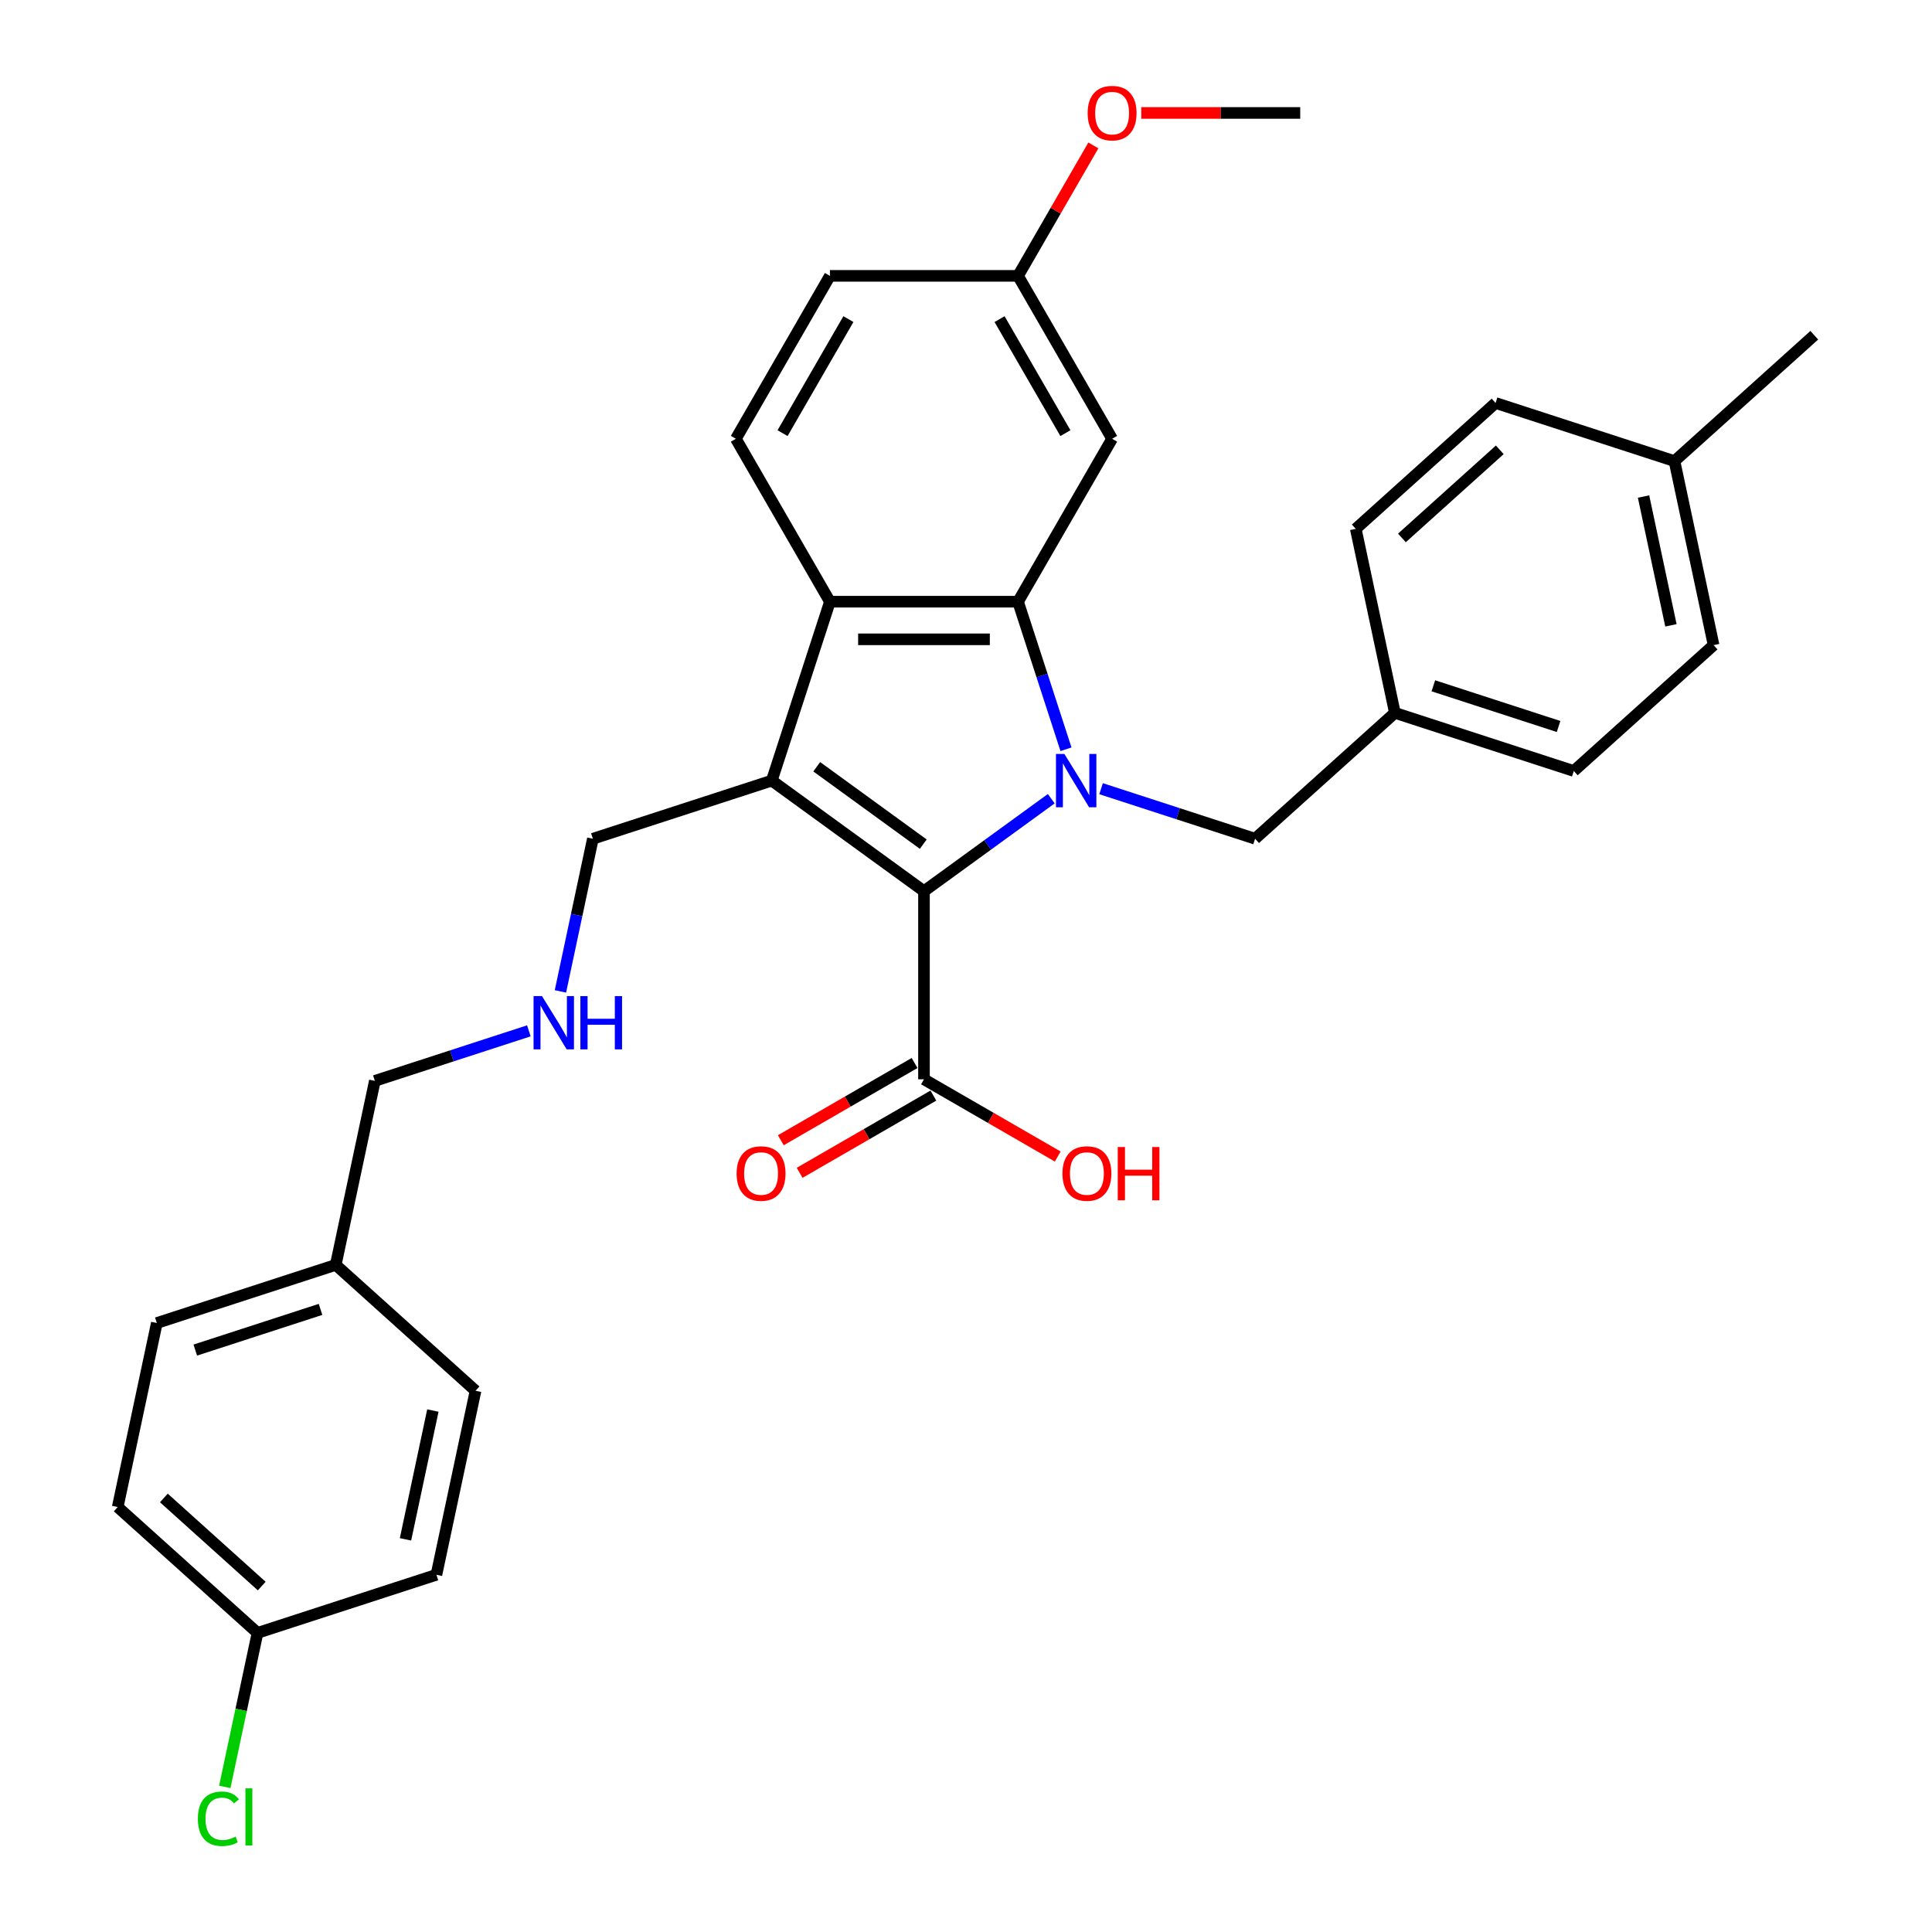 <?xml version='1.0' encoding='iso-8859-1'?>
<svg version='1.1' baseProfile='full'
              xmlns='http://www.w3.org/2000/svg'
                      xmlns:rdkit='http://www.rdkit.org/xml'
                      xmlns:xlink='http://www.w3.org/1999/xlink'
                  xml:space='preserve'
width='1000px' height='1000px' viewBox='0 0 1000 1000'>
<!-- END OF HEADER -->
<rect style='opacity:1.0;fill:#FFFFFF;stroke:none' width='1000' height='1000' x='0' y='0'> </rect>
<path class='bond-0' d='M 544.133,413.407 L 511.192,437.34' style='fill:none;fill-rule:evenodd;stroke:#0000FF;stroke-width:6px;stroke-linecap:butt;stroke-linejoin:miter;stroke-opacity:1' />
<path class='bond-0' d='M 511.192,437.34 L 478.251,461.274' style='fill:none;fill-rule:evenodd;stroke:#000000;stroke-width:6px;stroke-linecap:butt;stroke-linejoin:miter;stroke-opacity:1' />
<path class='bond-2' d='M 551.754,387.819 L 539.345,349.628' style='fill:none;fill-rule:evenodd;stroke:#0000FF;stroke-width:6px;stroke-linecap:butt;stroke-linejoin:miter;stroke-opacity:1' />
<path class='bond-2' d='M 539.345,349.628 L 526.936,311.436' style='fill:none;fill-rule:evenodd;stroke:#000000;stroke-width:6px;stroke-linecap:butt;stroke-linejoin:miter;stroke-opacity:1' />
<path class='bond-6' d='M 569.917,408.23 L 609.773,421.18' style='fill:none;fill-rule:evenodd;stroke:#0000FF;stroke-width:6px;stroke-linecap:butt;stroke-linejoin:miter;stroke-opacity:1' />
<path class='bond-6' d='M 609.773,421.18 L 649.629,434.13' style='fill:none;fill-rule:evenodd;stroke:#000000;stroke-width:6px;stroke-linecap:butt;stroke-linejoin:miter;stroke-opacity:1' />
<path class='bond-1' d='M 478.251,461.274 L 399.477,404.041' style='fill:none;fill-rule:evenodd;stroke:#000000;stroke-width:6px;stroke-linecap:butt;stroke-linejoin:miter;stroke-opacity:1' />
<path class='bond-1' d='M 477.881,436.934 L 422.739,396.871' style='fill:none;fill-rule:evenodd;stroke:#000000;stroke-width:6px;stroke-linecap:butt;stroke-linejoin:miter;stroke-opacity:1' />
<path class='bond-4' d='M 478.251,461.274 L 478.251,558.644' style='fill:none;fill-rule:evenodd;stroke:#000000;stroke-width:6px;stroke-linecap:butt;stroke-linejoin:miter;stroke-opacity:1' />
<path class='bond-9' d='M 399.477,404.041 L 306.872,434.13' style='fill:none;fill-rule:evenodd;stroke:#000000;stroke-width:6px;stroke-linecap:butt;stroke-linejoin:miter;stroke-opacity:1' />
<path class='bond-31' d='M 399.477,404.041 L 429.566,311.436' style='fill:none;fill-rule:evenodd;stroke:#000000;stroke-width:6px;stroke-linecap:butt;stroke-linejoin:miter;stroke-opacity:1' />
<path class='bond-3' d='M 526.936,311.436 L 429.566,311.436' style='fill:none;fill-rule:evenodd;stroke:#000000;stroke-width:6px;stroke-linecap:butt;stroke-linejoin:miter;stroke-opacity:1' />
<path class='bond-3' d='M 512.33,330.91 L 444.171,330.91' style='fill:none;fill-rule:evenodd;stroke:#000000;stroke-width:6px;stroke-linecap:butt;stroke-linejoin:miter;stroke-opacity:1' />
<path class='bond-5' d='M 526.936,311.436 L 575.621,227.111' style='fill:none;fill-rule:evenodd;stroke:#000000;stroke-width:6px;stroke-linecap:butt;stroke-linejoin:miter;stroke-opacity:1' />
<path class='bond-7' d='M 429.566,311.436 L 380.881,227.111' style='fill:none;fill-rule:evenodd;stroke:#000000;stroke-width:6px;stroke-linecap:butt;stroke-linejoin:miter;stroke-opacity:1' />
<path class='bond-8' d='M 473.382,550.211 L 438.766,570.197' style='fill:none;fill-rule:evenodd;stroke:#000000;stroke-width:6px;stroke-linecap:butt;stroke-linejoin:miter;stroke-opacity:1' />
<path class='bond-8' d='M 438.766,570.197 L 404.15,590.183' style='fill:none;fill-rule:evenodd;stroke:#FF0000;stroke-width:6px;stroke-linecap:butt;stroke-linejoin:miter;stroke-opacity:1' />
<path class='bond-8' d='M 483.119,567.076 L 448.503,587.062' style='fill:none;fill-rule:evenodd;stroke:#000000;stroke-width:6px;stroke-linecap:butt;stroke-linejoin:miter;stroke-opacity:1' />
<path class='bond-8' d='M 448.503,587.062 L 413.887,607.048' style='fill:none;fill-rule:evenodd;stroke:#FF0000;stroke-width:6px;stroke-linecap:butt;stroke-linejoin:miter;stroke-opacity:1' />
<path class='bond-13' d='M 478.251,558.644 L 512.867,578.629' style='fill:none;fill-rule:evenodd;stroke:#000000;stroke-width:6px;stroke-linecap:butt;stroke-linejoin:miter;stroke-opacity:1' />
<path class='bond-13' d='M 512.867,578.629 L 547.483,598.615' style='fill:none;fill-rule:evenodd;stroke:#FF0000;stroke-width:6px;stroke-linecap:butt;stroke-linejoin:miter;stroke-opacity:1' />
<path class='bond-11' d='M 575.621,227.111 L 526.936,142.786' style='fill:none;fill-rule:evenodd;stroke:#000000;stroke-width:6px;stroke-linecap:butt;stroke-linejoin:miter;stroke-opacity:1' />
<path class='bond-11' d='M 551.453,224.2 L 517.374,165.172' style='fill:none;fill-rule:evenodd;stroke:#000000;stroke-width:6px;stroke-linecap:butt;stroke-linejoin:miter;stroke-opacity:1' />
<path class='bond-12' d='M 649.629,434.13 L 721.989,368.977' style='fill:none;fill-rule:evenodd;stroke:#000000;stroke-width:6px;stroke-linecap:butt;stroke-linejoin:miter;stroke-opacity:1' />
<path class='bond-33' d='M 380.881,227.111 L 429.566,142.786' style='fill:none;fill-rule:evenodd;stroke:#000000;stroke-width:6px;stroke-linecap:butt;stroke-linejoin:miter;stroke-opacity:1' />
<path class='bond-33' d='M 405.049,224.2 L 439.128,165.172' style='fill:none;fill-rule:evenodd;stroke:#000000;stroke-width:6px;stroke-linecap:butt;stroke-linejoin:miter;stroke-opacity:1' />
<path class='bond-10' d='M 306.872,434.13 L 298.474,473.64' style='fill:none;fill-rule:evenodd;stroke:#000000;stroke-width:6px;stroke-linecap:butt;stroke-linejoin:miter;stroke-opacity:1' />
<path class='bond-10' d='M 298.474,473.64 L 290.076,513.15' style='fill:none;fill-rule:evenodd;stroke:#0000FF;stroke-width:6px;stroke-linecap:butt;stroke-linejoin:miter;stroke-opacity:1' />
<path class='bond-28' d='M 273.736,533.561 L 233.88,546.511' style='fill:none;fill-rule:evenodd;stroke:#0000FF;stroke-width:6px;stroke-linecap:butt;stroke-linejoin:miter;stroke-opacity:1' />
<path class='bond-28' d='M 233.88,546.511 L 194.024,559.461' style='fill:none;fill-rule:evenodd;stroke:#000000;stroke-width:6px;stroke-linecap:butt;stroke-linejoin:miter;stroke-opacity:1' />
<path class='bond-14' d='M 526.936,142.786 L 429.566,142.786' style='fill:none;fill-rule:evenodd;stroke:#000000;stroke-width:6px;stroke-linecap:butt;stroke-linejoin:miter;stroke-opacity:1' />
<path class='bond-27' d='M 526.936,142.786 L 546.427,109.027' style='fill:none;fill-rule:evenodd;stroke:#000000;stroke-width:6px;stroke-linecap:butt;stroke-linejoin:miter;stroke-opacity:1' />
<path class='bond-27' d='M 546.427,109.027 L 565.918,75.267' style='fill:none;fill-rule:evenodd;stroke:#FF0000;stroke-width:6px;stroke-linecap:butt;stroke-linejoin:miter;stroke-opacity:1' />
<path class='bond-19' d='M 721.989,368.977 L 701.745,273.734' style='fill:none;fill-rule:evenodd;stroke:#000000;stroke-width:6px;stroke-linecap:butt;stroke-linejoin:miter;stroke-opacity:1' />
<path class='bond-20' d='M 721.989,368.977 L 814.594,399.066' style='fill:none;fill-rule:evenodd;stroke:#000000;stroke-width:6px;stroke-linecap:butt;stroke-linejoin:miter;stroke-opacity:1' />
<path class='bond-20' d='M 741.898,354.969 L 806.721,376.031' style='fill:none;fill-rule:evenodd;stroke:#000000;stroke-width:6px;stroke-linecap:butt;stroke-linejoin:miter;stroke-opacity:1' />
<path class='bond-15' d='M 133.29,845.188 L 60.93,780.035' style='fill:none;fill-rule:evenodd;stroke:#000000;stroke-width:6px;stroke-linecap:butt;stroke-linejoin:miter;stroke-opacity:1' />
<path class='bond-15' d='M 135.467,820.943 L 84.815,775.336' style='fill:none;fill-rule:evenodd;stroke:#000000;stroke-width:6px;stroke-linecap:butt;stroke-linejoin:miter;stroke-opacity:1' />
<path class='bond-17' d='M 133.29,845.188 L 124.82,885.039' style='fill:none;fill-rule:evenodd;stroke:#000000;stroke-width:6px;stroke-linecap:butt;stroke-linejoin:miter;stroke-opacity:1' />
<path class='bond-17' d='M 124.82,885.039 L 116.349,924.89' style='fill:none;fill-rule:evenodd;stroke:#00CC00;stroke-width:6px;stroke-linecap:butt;stroke-linejoin:miter;stroke-opacity:1' />
<path class='bond-34' d='M 133.29,845.188 L 225.895,815.099' style='fill:none;fill-rule:evenodd;stroke:#000000;stroke-width:6px;stroke-linecap:butt;stroke-linejoin:miter;stroke-opacity:1' />
<path class='bond-16' d='M 173.779,654.703 L 194.024,559.461' style='fill:none;fill-rule:evenodd;stroke:#000000;stroke-width:6px;stroke-linecap:butt;stroke-linejoin:miter;stroke-opacity:1' />
<path class='bond-25' d='M 173.779,654.703 L 246.139,719.857' style='fill:none;fill-rule:evenodd;stroke:#000000;stroke-width:6px;stroke-linecap:butt;stroke-linejoin:miter;stroke-opacity:1' />
<path class='bond-26' d='M 173.779,654.703 L 81.175,684.792' style='fill:none;fill-rule:evenodd;stroke:#000000;stroke-width:6px;stroke-linecap:butt;stroke-linejoin:miter;stroke-opacity:1' />
<path class='bond-26' d='M 165.906,677.738 L 101.083,698.8' style='fill:none;fill-rule:evenodd;stroke:#000000;stroke-width:6px;stroke-linecap:butt;stroke-linejoin:miter;stroke-opacity:1' />
<path class='bond-18' d='M 866.71,238.67 L 886.954,333.912' style='fill:none;fill-rule:evenodd;stroke:#000000;stroke-width:6px;stroke-linecap:butt;stroke-linejoin:miter;stroke-opacity:1' />
<path class='bond-18' d='M 850.698,257.005 L 864.869,323.675' style='fill:none;fill-rule:evenodd;stroke:#000000;stroke-width:6px;stroke-linecap:butt;stroke-linejoin:miter;stroke-opacity:1' />
<path class='bond-29' d='M 866.71,238.67 L 939.07,173.517' style='fill:none;fill-rule:evenodd;stroke:#000000;stroke-width:6px;stroke-linecap:butt;stroke-linejoin:miter;stroke-opacity:1' />
<path class='bond-32' d='M 866.71,238.67 L 774.105,208.581' style='fill:none;fill-rule:evenodd;stroke:#000000;stroke-width:6px;stroke-linecap:butt;stroke-linejoin:miter;stroke-opacity:1' />
<path class='bond-24' d='M 701.745,273.734 L 774.105,208.581' style='fill:none;fill-rule:evenodd;stroke:#000000;stroke-width:6px;stroke-linecap:butt;stroke-linejoin:miter;stroke-opacity:1' />
<path class='bond-24' d='M 725.63,278.433 L 776.282,232.826' style='fill:none;fill-rule:evenodd;stroke:#000000;stroke-width:6px;stroke-linecap:butt;stroke-linejoin:miter;stroke-opacity:1' />
<path class='bond-23' d='M 814.594,399.066 L 886.954,333.912' style='fill:none;fill-rule:evenodd;stroke:#000000;stroke-width:6px;stroke-linecap:butt;stroke-linejoin:miter;stroke-opacity:1' />
<path class='bond-21' d='M 225.895,815.099 L 246.139,719.857' style='fill:none;fill-rule:evenodd;stroke:#000000;stroke-width:6px;stroke-linecap:butt;stroke-linejoin:miter;stroke-opacity:1' />
<path class='bond-21' d='M 209.883,796.764 L 224.054,730.094' style='fill:none;fill-rule:evenodd;stroke:#000000;stroke-width:6px;stroke-linecap:butt;stroke-linejoin:miter;stroke-opacity:1' />
<path class='bond-22' d='M 60.93,780.035 L 81.175,684.792' style='fill:none;fill-rule:evenodd;stroke:#000000;stroke-width:6px;stroke-linecap:butt;stroke-linejoin:miter;stroke-opacity:1' />
<path class='bond-30' d='M 590.713,58.462 L 631.852,58.462' style='fill:none;fill-rule:evenodd;stroke:#FF0000;stroke-width:6px;stroke-linecap:butt;stroke-linejoin:miter;stroke-opacity:1' />
<path class='bond-30' d='M 631.852,58.462 L 672.991,58.462' style='fill:none;fill-rule:evenodd;stroke:#000000;stroke-width:6px;stroke-linecap:butt;stroke-linejoin:miter;stroke-opacity:1' />
<path  class='atom-0' d='M 550.93 390.253
L 559.966 404.859
Q 560.861 406.3, 562.302 408.909
Q 563.743 411.519, 563.821 411.675
L 563.821 390.253
L 567.482 390.253
L 567.482 417.828
L 563.705 417.828
L 554.006 401.86
Q 552.877 399.99, 551.67 397.848
Q 550.501 395.706, 550.151 395.044
L 550.151 417.828
L 546.567 417.828
L 546.567 390.253
L 550.93 390.253
' fill='#0000FF'/>
<path  class='atom-9' d='M 381.268 607.407
Q 381.268 600.785, 384.539 597.085
Q 387.811 593.385, 393.926 593.385
Q 400.041 593.385, 403.312 597.085
Q 406.584 600.785, 406.584 607.407
Q 406.584 614.106, 403.273 617.923
Q 399.963 621.7, 393.926 621.7
Q 387.85 621.7, 384.539 617.923
Q 381.268 614.145, 381.268 607.407
M 393.926 618.585
Q 398.132 618.585, 400.391 615.78
Q 402.689 612.937, 402.689 607.407
Q 402.689 601.993, 400.391 599.266
Q 398.132 596.501, 393.926 596.501
Q 389.72 596.501, 387.422 599.227
Q 385.163 601.954, 385.163 607.407
Q 385.163 612.976, 387.422 615.78
Q 389.72 618.585, 393.926 618.585
' fill='#FF0000'/>
<path  class='atom-11' d='M 280.533 515.585
L 289.569 530.19
Q 290.464 531.631, 291.905 534.241
Q 293.347 536.85, 293.424 537.006
L 293.424 515.585
L 297.086 515.585
L 297.086 543.16
L 293.308 543.16
L 283.61 527.191
Q 282.48 525.322, 281.273 523.179
Q 280.104 521.037, 279.754 520.375
L 279.754 543.16
L 276.17 543.16
L 276.17 515.585
L 280.533 515.585
' fill='#0000FF'/>
<path  class='atom-11' d='M 300.396 515.585
L 304.135 515.585
L 304.135 527.308
L 318.234 527.308
L 318.234 515.585
L 321.973 515.585
L 321.973 543.16
L 318.234 543.16
L 318.234 530.424
L 304.135 530.424
L 304.135 543.16
L 300.396 543.16
L 300.396 515.585
' fill='#0000FF'/>
<path  class='atom-14' d='M 549.918 607.407
Q 549.918 600.785, 553.189 597.085
Q 556.461 593.385, 562.576 593.385
Q 568.691 593.385, 571.962 597.085
Q 575.234 600.785, 575.234 607.407
Q 575.234 614.106, 571.923 617.923
Q 568.613 621.7, 562.576 621.7
Q 556.5 621.7, 553.189 617.923
Q 549.918 614.145, 549.918 607.407
M 562.576 618.585
Q 566.782 618.585, 569.041 615.78
Q 571.339 612.937, 571.339 607.407
Q 571.339 601.993, 569.041 599.266
Q 566.782 596.501, 562.576 596.501
Q 558.369 596.501, 556.072 599.227
Q 553.813 601.954, 553.813 607.407
Q 553.813 612.976, 556.072 615.78
Q 558.369 618.585, 562.576 618.585
' fill='#FF0000'/>
<path  class='atom-14' d='M 578.545 593.697
L 582.284 593.697
L 582.284 605.42
L 596.383 605.42
L 596.383 593.697
L 600.122 593.697
L 600.122 621.272
L 596.383 621.272
L 596.383 608.536
L 582.284 608.536
L 582.284 621.272
L 578.545 621.272
L 578.545 593.697
' fill='#FF0000'/>
<path  class='atom-18' d='M 102.413 941.385
Q 102.413 934.53, 105.607 930.947
Q 108.84 927.324, 114.954 927.324
Q 120.641 927.324, 123.679 931.336
L 121.108 933.439
Q 118.888 930.518, 114.954 930.518
Q 110.787 930.518, 108.567 933.322
Q 106.386 936.088, 106.386 941.385
Q 106.386 946.837, 108.645 949.642
Q 110.943 952.446, 115.383 952.446
Q 118.421 952.446, 121.965 950.615
L 123.056 953.536
Q 121.615 954.471, 119.434 955.016
Q 117.252 955.562, 114.838 955.562
Q 108.84 955.562, 105.607 951.901
Q 102.413 948.239, 102.413 941.385
' fill='#00CC00'/>
<path  class='atom-18' d='M 127.028 925.65
L 130.612 925.65
L 130.612 955.211
L 127.028 955.211
L 127.028 925.65
' fill='#00CC00'/>
<path  class='atom-28' d='M 562.963 58.539
Q 562.963 51.918, 566.234 48.218
Q 569.506 44.518, 575.621 44.518
Q 581.736 44.518, 585.007 48.218
Q 588.279 51.918, 588.279 58.539
Q 588.279 65.238, 584.968 69.055
Q 581.658 72.833, 575.621 72.833
Q 569.545 72.833, 566.234 69.055
Q 562.963 65.277, 562.963 58.539
M 575.621 69.717
Q 579.827 69.717, 582.086 66.913
Q 584.384 64.07, 584.384 58.539
Q 584.384 53.126, 582.086 50.399
Q 579.827 47.634, 575.621 47.634
Q 571.415 47.634, 569.117 50.36
Q 566.858 53.087, 566.858 58.539
Q 566.858 64.109, 569.117 66.913
Q 571.415 69.717, 575.621 69.717
' fill='#FF0000'/>
</svg>
